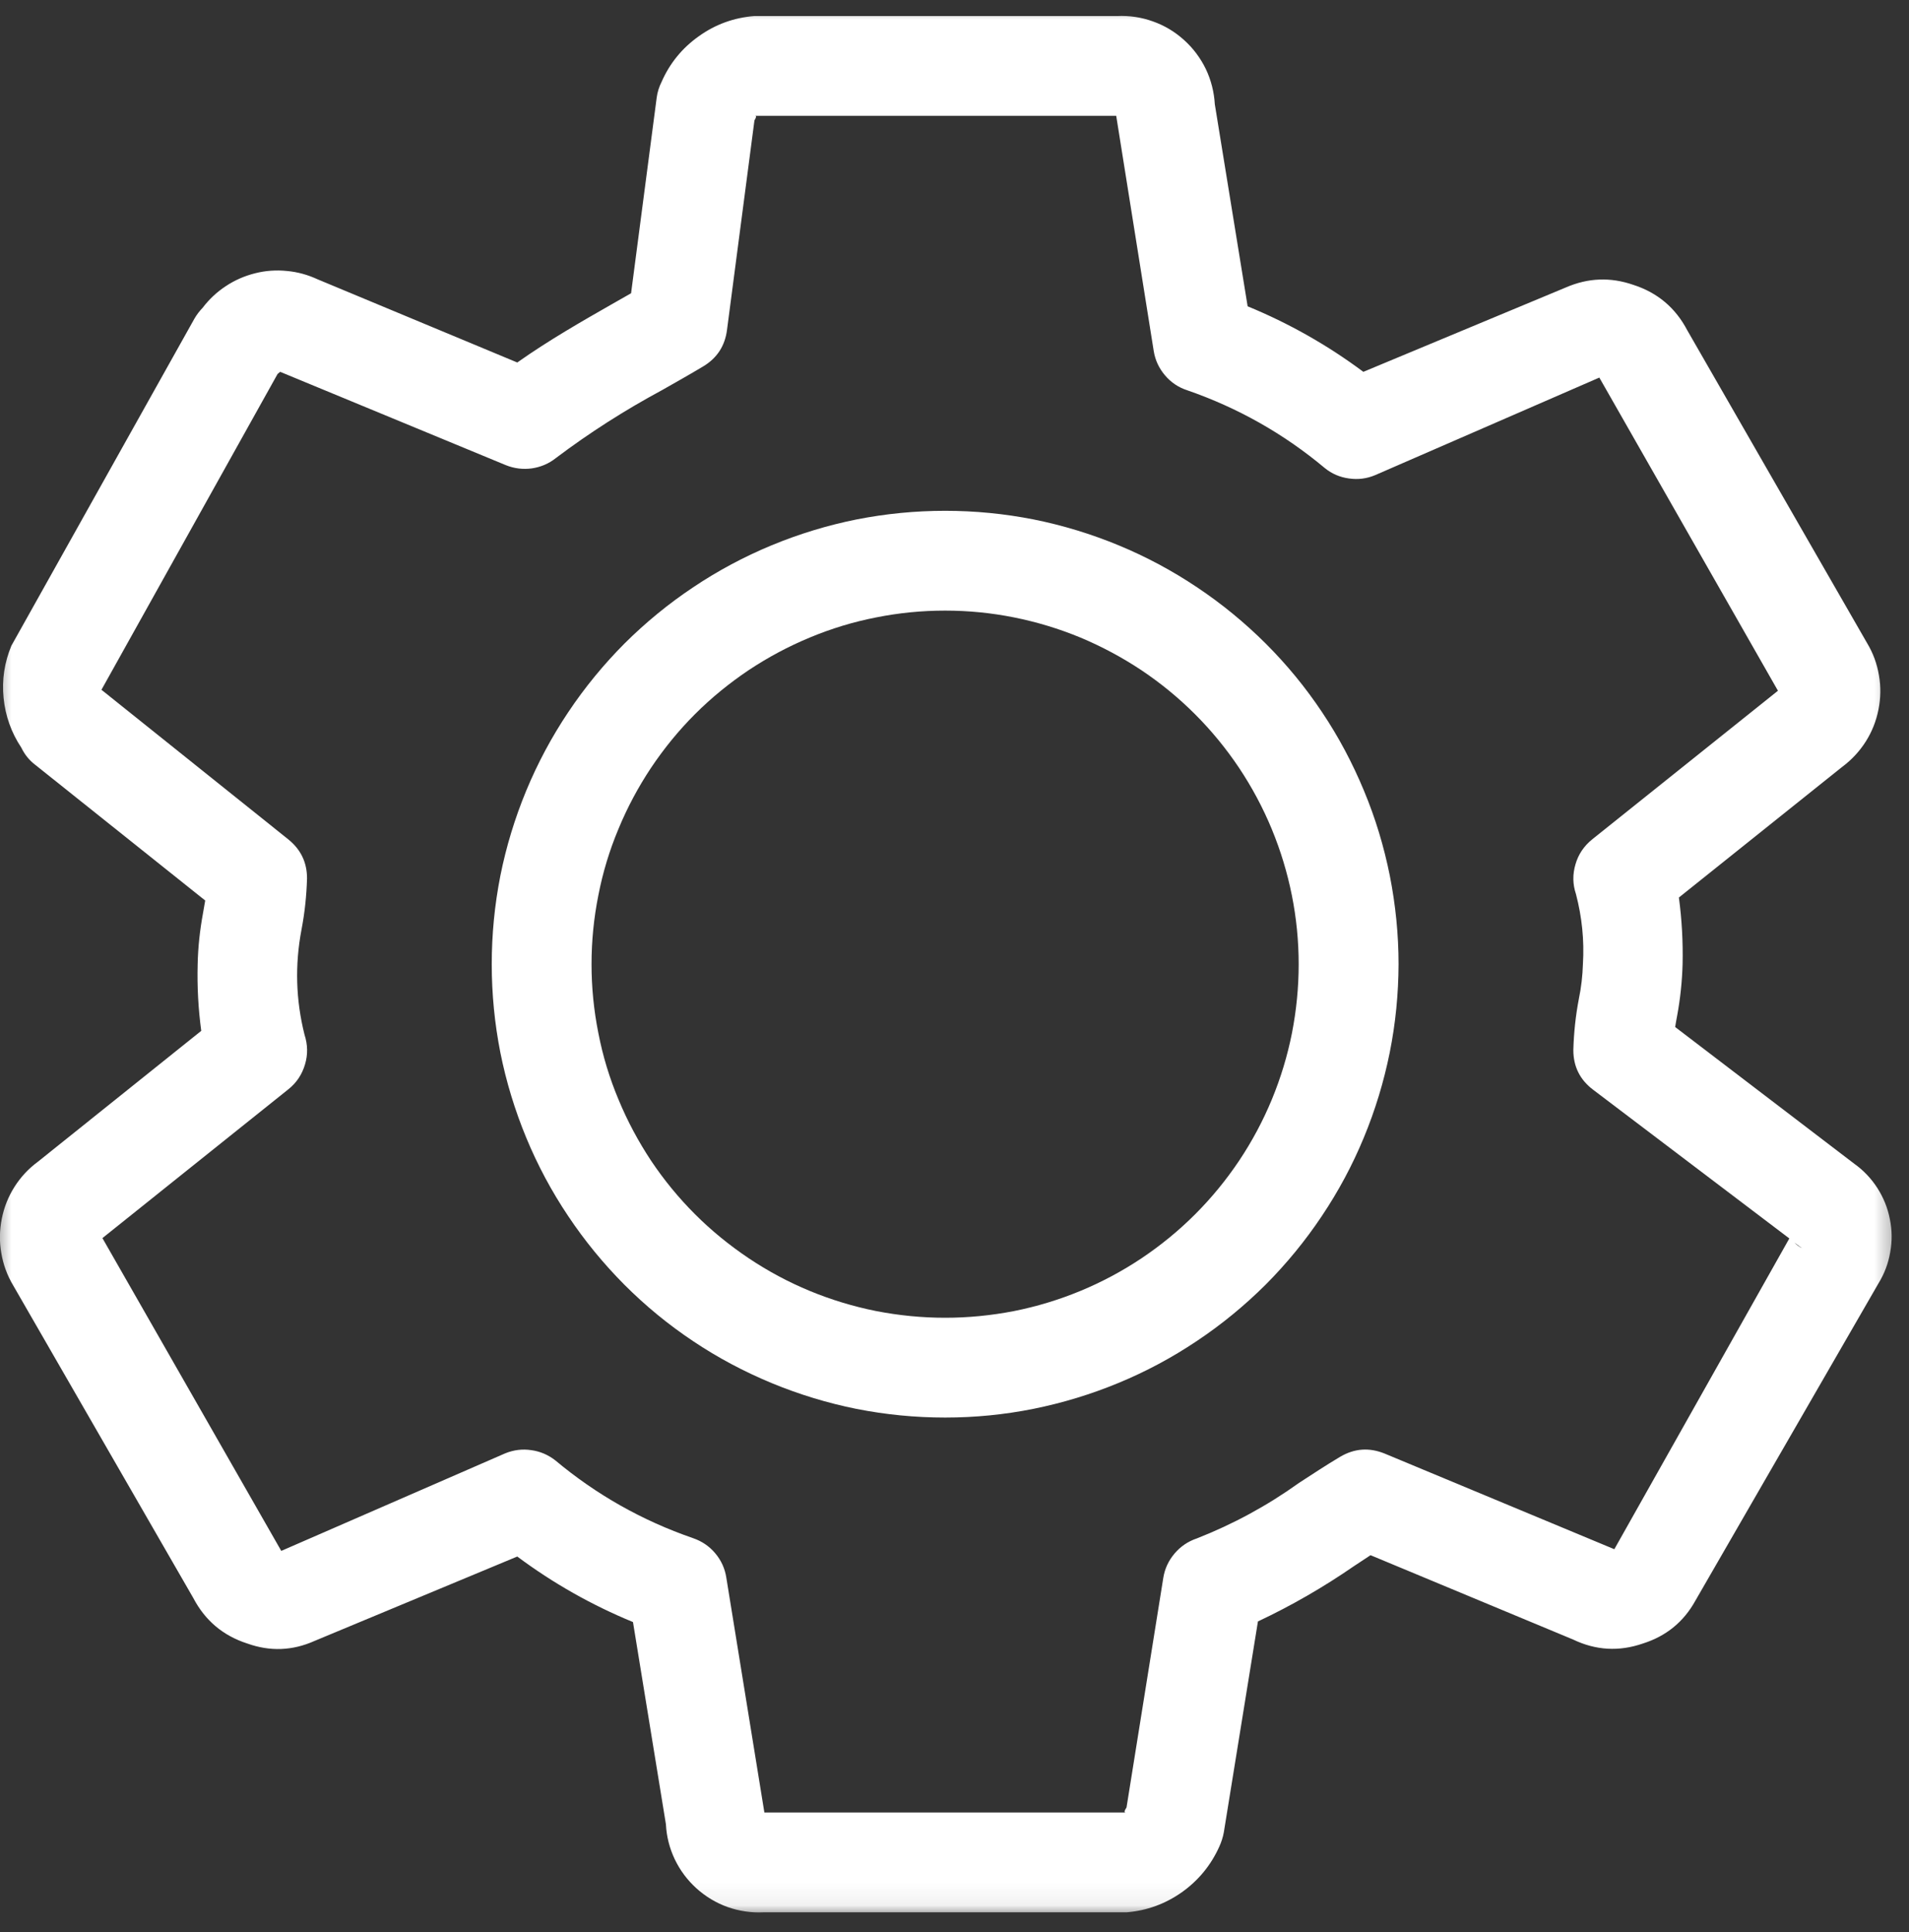 <?xml version="1.0" encoding="UTF-8"?>
<svg width="83px" height="84px" viewBox="0 0 83 84" version="1.1" xmlns="http://www.w3.org/2000/svg" xmlns:xlink="http://www.w3.org/1999/xlink">
    <rect x="0" y="0" width="83" height="84" fill="#333333" stroke="none"/>
    <!-- Generator: Sketch 55.2 (78181) - https://sketchapp.com -->
    <title>Group 2</title>
    <desc>Created with Sketch.</desc>
    <defs>
        <polygon id="path-1" points="0.599 0 83.599 0 83.599 82.932 50 82.932 0.599 82.932"></polygon>
    </defs>
    <g id="Page-3" stroke="none" stroke-width="1" fill="none" fill-rule="evenodd">
        <g id="Bank-Credit-Card-Process-Flow-(1)" transform="translate(-224, -56)">
            <g id="Group-2" transform="translate(223, 56.333)">
                <g id="Clipped">
                    <mask id="mask-2" fill="white">
                        <use xlink:href="#path-1"></use>
                    </mask>
                    <g id="Path"></g>
                    <path d="M49.984,82.807 L34.193,82.807 C33.661,82.833 33.141,82.755 32.635,82.578 C32.13,82.396 31.682,82.125 31.281,81.766 C30.885,81.406 30.573,80.99 30.339,80.505 C30.109,80.021 29.979,79.51 29.953,78.979 L28.521,70.188 C26.724,69.448 25.047,68.5 23.49,67.339 L14.672,71.01 C13.714,71.438 12.74,71.474 11.75,71.12 C10.698,70.781 9.917,70.12 9.406,69.146 L1.573,55.552 C1.312,55.115 1.141,54.646 1.057,54.146 C0.969,53.646 0.979,53.151 1.078,52.651 C1.177,52.156 1.359,51.693 1.63,51.266 C1.901,50.839 2.24,50.474 2.651,50.172 L9.75,44.484 C9.62,43.521 9.568,42.557 9.594,41.589 C9.609,40.839 9.693,40.094 9.828,39.359 L9.922,38.818 L2.516,32.906 C2.26,32.708 2.068,32.464 1.927,32.172 C1.49,31.516 1.234,30.792 1.156,30.01 C1.078,29.224 1.193,28.469 1.495,27.74 L9.453,13.521 C9.552,13.349 9.672,13.193 9.812,13.047 C10.094,12.677 10.432,12.359 10.823,12.104 C11.214,11.844 11.641,11.661 12.094,11.547 C12.547,11.432 13.01,11.401 13.474,11.448 C13.943,11.49 14.385,11.615 14.812,11.812 L23.49,15.427 C24.859,14.458 26.312,13.63 27.625,12.88 L28.438,12.417 L29.552,3.911 C29.583,3.672 29.656,3.443 29.766,3.224 C30.12,2.417 30.661,1.755 31.38,1.245 C32.099,0.729 32.901,0.438 33.781,0.365 L49.568,0.365 C50.104,0.339 50.625,0.417 51.13,0.599 C51.63,0.776 52.083,1.047 52.479,1.406 C52.88,1.766 53.193,2.188 53.427,2.667 C53.656,3.151 53.786,3.661 53.818,4.198 L55.245,12.984 C57.042,13.724 58.719,14.672 60.276,15.833 L69.089,12.161 C70.052,11.745 71.026,11.708 72.016,12.052 C73.068,12.391 73.849,13.052 74.359,14.026 L82.177,27.625 C82.438,28.057 82.609,28.526 82.693,29.026 C82.781,29.526 82.771,30.021 82.672,30.521 C82.573,31.016 82.391,31.479 82.12,31.906 C81.849,32.333 81.505,32.703 81.099,33.005 L73.995,38.688 C74.125,39.651 74.177,40.615 74.156,41.589 C74.135,42.333 74.057,43.078 73.922,43.812 C73.891,43.979 73.859,44.151 73.833,44.318 L81.625,50.266 C82.026,50.552 82.359,50.906 82.625,51.318 C82.891,51.734 83.073,52.182 83.167,52.667 C83.266,53.146 83.271,53.63 83.182,54.115 C83.099,54.599 82.927,55.052 82.667,55.474 L74.714,69.255 C74.203,70.182 73.438,70.802 72.432,71.12 C71.396,71.479 70.385,71.422 69.396,70.948 L60.589,67.281 L59.87,67.755 C58.542,68.672 57.151,69.474 55.693,70.161 L54.208,79.339 C54.167,79.557 54.099,79.766 54.005,79.969 C53.641,80.771 53.099,81.427 52.38,81.938 C51.661,82.443 50.865,82.734 49.984,82.807 Z M34.234,78.469 L49.948,78.469 C49.854,78.469 49.896,78.375 49.979,78.25 L51.578,68.266 C51.641,67.87 51.807,67.516 52.068,67.208 C52.328,66.901 52.651,66.682 53.036,66.552 C54.615,65.932 56.094,65.13 57.474,64.141 C58.073,63.75 58.661,63.365 59.255,63.01 C59.885,62.635 60.531,62.589 61.208,62.865 L71.188,67.021 L78.797,53.51 L70.276,47.052 C69.698,46.62 69.406,46.042 69.406,45.318 C69.427,44.568 69.505,43.828 69.646,43.094 C69.75,42.594 69.807,42.089 69.823,41.578 C69.885,40.547 69.781,39.536 69.521,38.542 C69.375,38.109 69.37,37.677 69.5,37.24 C69.625,36.807 69.87,36.448 70.224,36.161 L78.302,29.698 L70.536,16.083 L60.792,20.323 C60.422,20.479 60.042,20.526 59.651,20.469 C59.26,20.417 58.906,20.266 58.599,20.016 C56.812,18.521 54.818,17.396 52.62,16.635 C52.234,16.51 51.911,16.292 51.651,15.984 C51.391,15.677 51.224,15.323 51.161,14.922 L49.531,4.703 L33.828,4.703 C33.906,4.703 33.87,4.792 33.802,4.901 L32.609,14.01 C32.521,14.703 32.177,15.234 31.578,15.594 C31.005,15.938 30.396,16.281 29.781,16.63 C28.167,17.5 26.63,18.479 25.167,19.583 C24.859,19.828 24.51,19.974 24.12,20.031 C23.734,20.083 23.359,20.036 22.995,19.891 L13.182,15.833 L13.068,15.927 L5.411,29.656 L13.536,36.161 C14.078,36.599 14.349,37.161 14.349,37.854 C14.328,38.604 14.25,39.344 14.109,40.083 C13.818,41.615 13.859,43.135 14.24,44.651 C14.38,45.083 14.391,45.516 14.26,45.948 C14.13,46.385 13.891,46.745 13.536,47.026 L5.453,53.495 L13.229,67.094 L22.974,62.849 C23.339,62.703 23.714,62.656 24.099,62.714 C24.484,62.766 24.833,62.917 25.141,63.156 C26.927,64.651 28.922,65.776 31.12,66.536 C31.505,66.667 31.828,66.88 32.089,67.188 C32.354,67.5 32.516,67.854 32.578,68.25 L34.234,78.469 Z M79.021,53.693 C79.115,53.792 79.224,53.87 79.344,53.932 L79.021,53.693 Z" id="Shape" fill="#FFFFFF" fill-rule="nonzero" mask="url(#mask-2)"></path>
                </g>
                <path d="M42.094,61.297 C40.797,61.297 39.516,61.172 38.245,60.922 C36.974,60.667 35.745,60.292 34.547,59.797 C33.354,59.302 32.214,58.698 31.141,57.979 C30.062,57.26 29.068,56.443 28.151,55.526 C27.24,54.609 26.422,53.615 25.703,52.536 C24.984,51.464 24.375,50.328 23.88,49.13 C23.385,47.932 23.01,46.703 22.755,45.432 C22.505,44.161 22.38,42.88 22.38,41.589 C22.38,40.292 22.505,39.01 22.755,37.74 C23.01,36.469 23.385,35.24 23.88,34.042 C24.375,32.849 24.984,31.708 25.703,30.635 C26.422,29.557 27.24,28.562 28.151,27.646 C29.068,26.734 30.062,25.917 31.141,25.198 C32.214,24.479 33.354,23.87 34.547,23.375 C35.745,22.88 36.974,22.505 38.245,22.25 C39.516,22 40.797,21.875 42.094,21.875 C43.385,21.875 44.667,22 45.938,22.25 C47.208,22.505 48.438,22.88 49.635,23.375 C50.833,23.87 51.969,24.479 53.042,25.198 C54.12,25.917 55.115,26.734 56.031,27.646 C56.948,28.562 57.766,29.557 58.484,30.635 C59.203,31.708 59.807,32.849 60.302,34.042 C60.802,35.24 61.172,36.469 61.427,37.74 C61.677,39.01 61.807,40.292 61.807,41.589 C61.802,42.88 61.677,44.161 61.422,45.432 C61.167,46.698 60.792,47.932 60.297,49.125 C59.802,50.323 59.193,51.458 58.474,52.531 C57.755,53.609 56.938,54.604 56.026,55.521 C55.109,56.432 54.115,57.25 53.036,57.969 C51.964,58.688 50.828,59.297 49.63,59.792 C48.438,60.286 47.203,60.661 45.938,60.917 C44.667,61.172 43.385,61.297 42.094,61.297 Z M42.094,26.214 C41.083,26.214 40.083,26.312 39.094,26.51 C38.104,26.703 37.141,26.995 36.208,27.385 C35.276,27.771 34.391,28.245 33.552,28.802 C32.714,29.365 31.932,30 31.219,30.714 C30.505,31.427 29.87,32.208 29.307,33.047 C28.75,33.885 28.276,34.771 27.891,35.703 C27.5,36.635 27.208,37.599 27.016,38.589 C26.818,39.578 26.719,40.578 26.719,41.589 C26.719,42.594 26.818,43.594 27.016,44.583 C27.208,45.578 27.5,46.536 27.891,47.469 C28.276,48.401 28.75,49.286 29.307,50.13 C29.87,50.969 30.505,51.745 31.219,52.458 C31.932,53.172 32.714,53.807 33.552,54.37 C34.391,54.932 35.276,55.406 36.208,55.792 C37.141,56.177 38.104,56.469 39.094,56.667 C40.083,56.859 41.083,56.958 42.094,56.958 C43.099,56.958 44.099,56.859 45.089,56.667 C46.083,56.469 47.042,56.177 47.974,55.792 C48.906,55.406 49.792,54.932 50.635,54.37 C51.474,53.807 52.25,53.172 52.964,52.458 C53.677,51.745 54.312,50.969 54.875,50.13 C55.438,49.286 55.911,48.401 56.297,47.469 C56.682,46.536 56.974,45.578 57.172,44.583 C57.365,43.594 57.464,42.594 57.464,41.589 C57.464,40.578 57.365,39.578 57.167,38.589 C56.969,37.599 56.677,36.641 56.292,35.708 C55.906,34.776 55.432,33.891 54.87,33.047 C54.307,32.208 53.672,31.432 52.958,30.719 C52.245,30.005 51.469,29.37 50.63,28.807 C49.792,28.25 48.906,27.776 47.974,27.385 C47.042,27 46.078,26.708 45.089,26.51 C44.099,26.312 43.099,26.214 42.094,26.214 Z" id="Shape" fill="#FFFFFF" fill-rule="nonzero"></path>
            </g>
        </g>
    </g>
</svg>